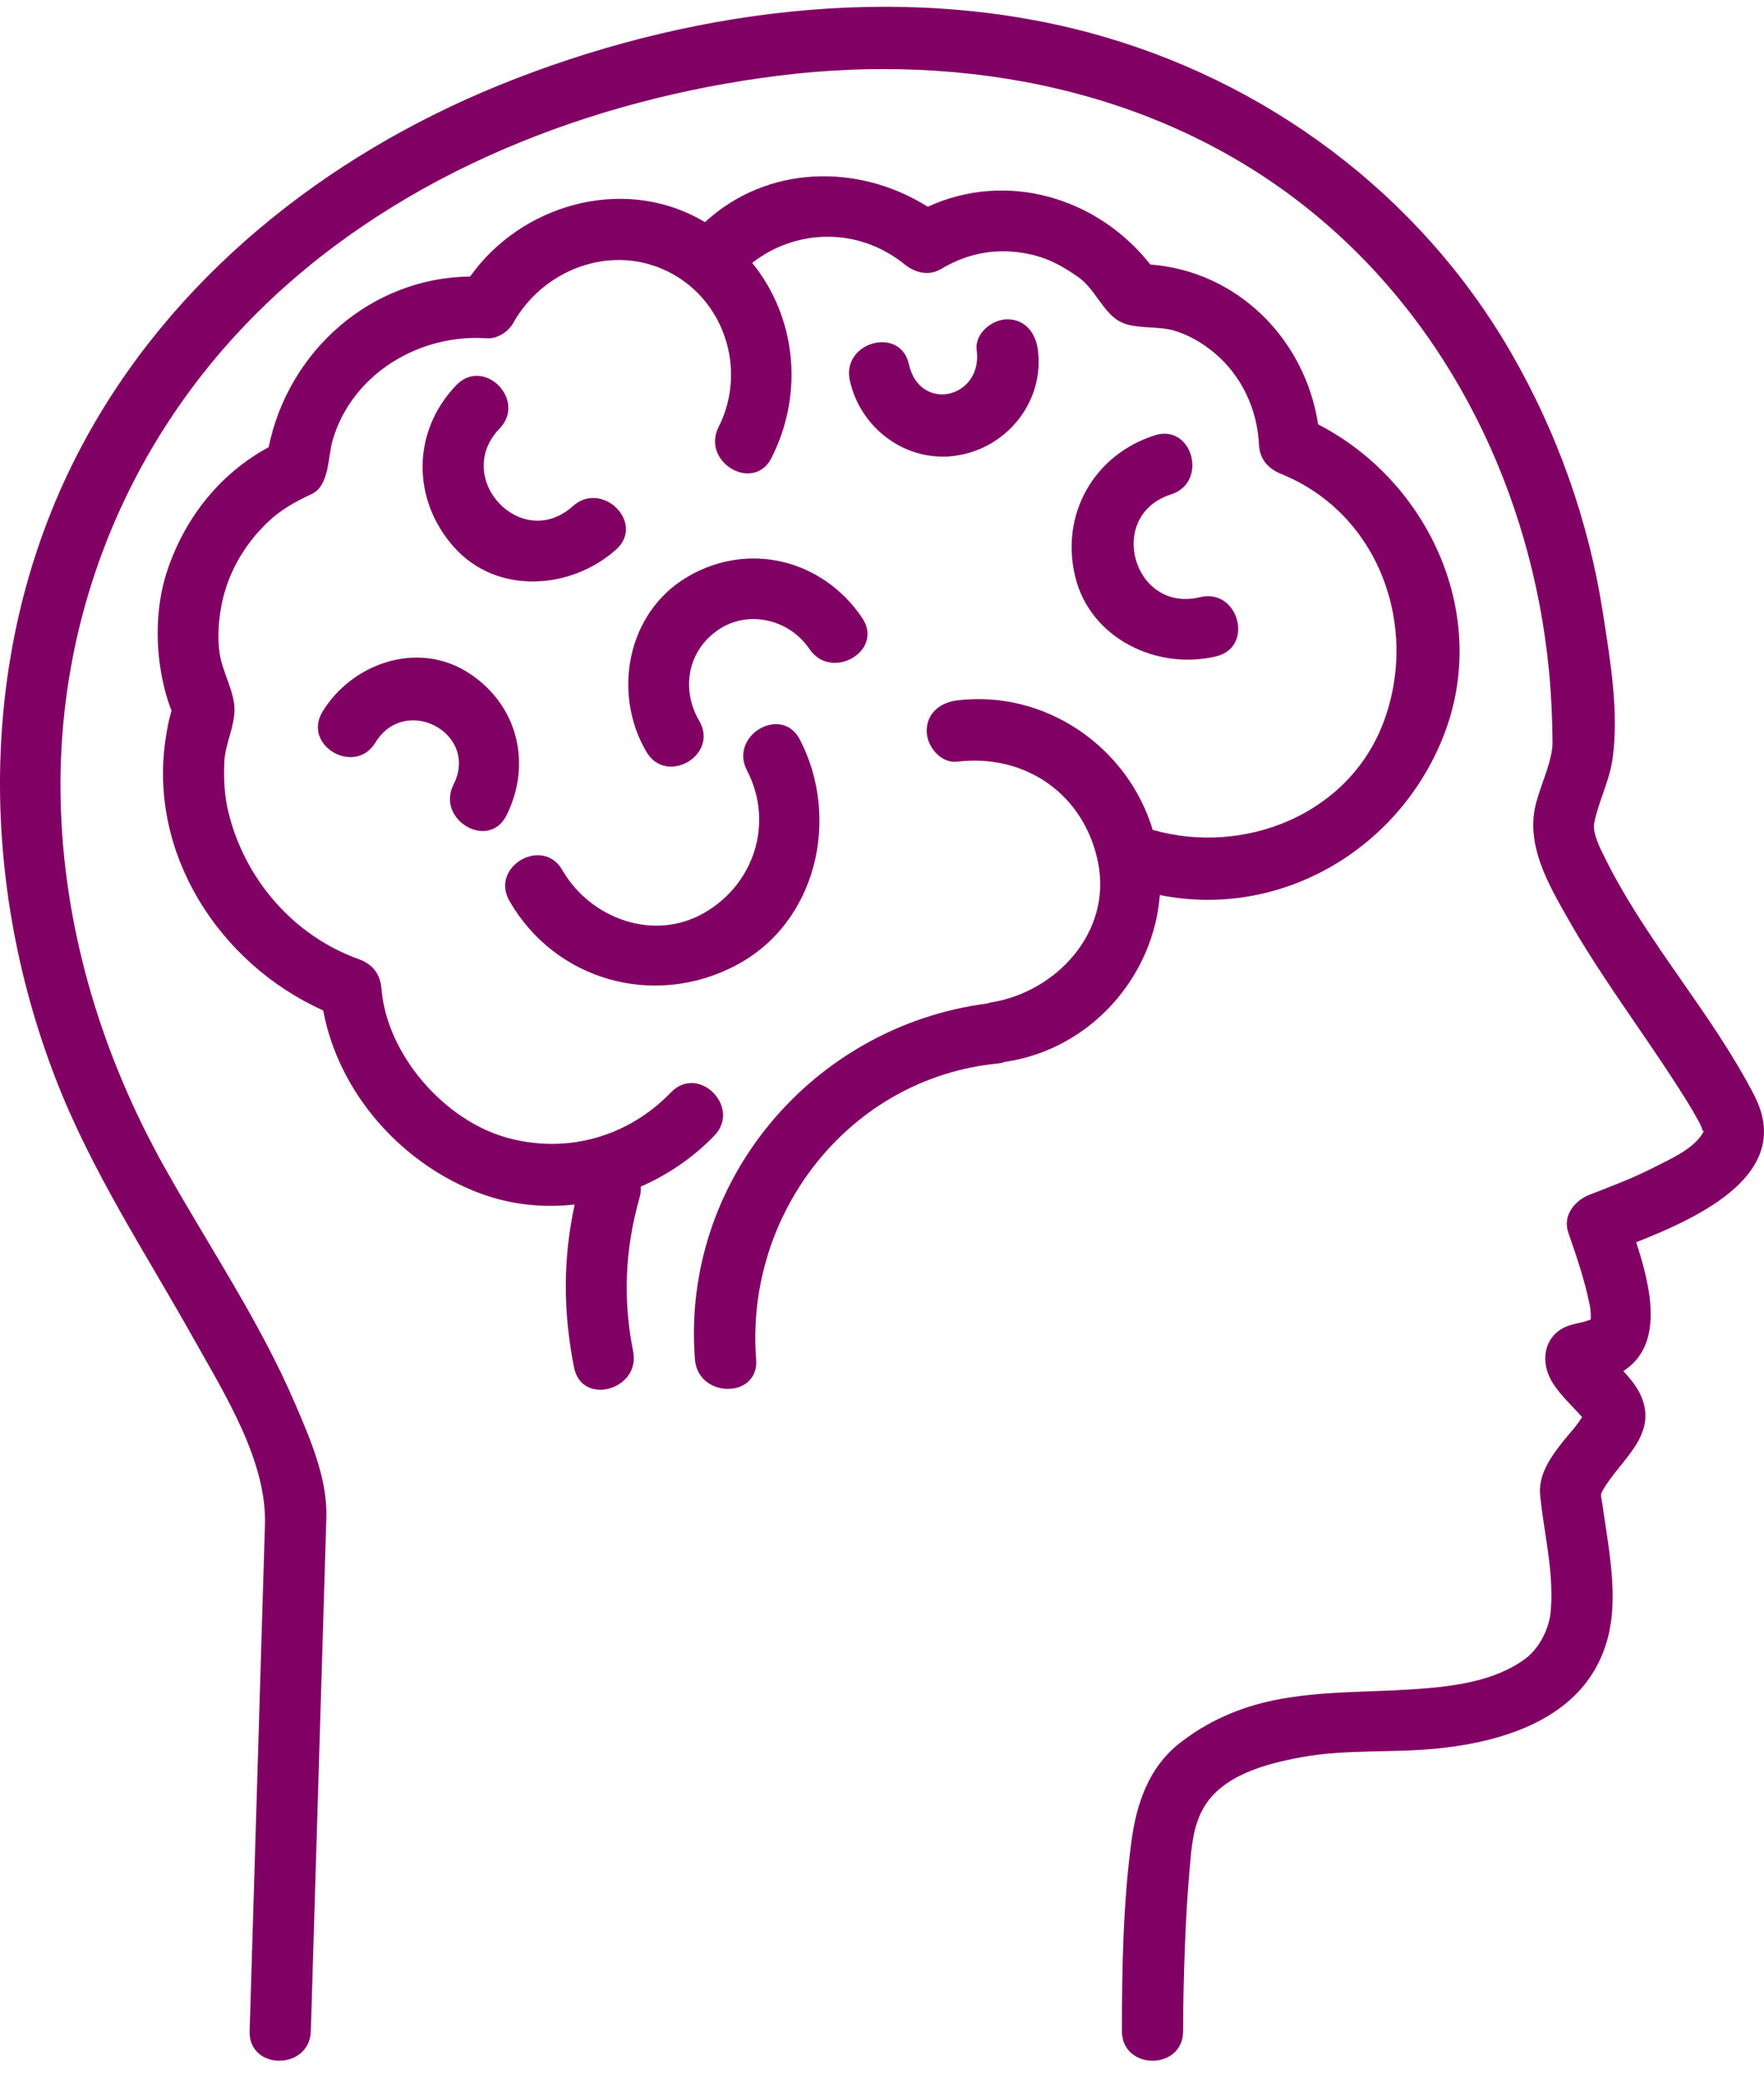 <?xml version="1.0" encoding="UTF-8"?> <svg xmlns="http://www.w3.org/2000/svg" width="61" height="72" viewBox="0 0 61 72" fill="none"><g clip-path="url(#clip0_6903_20426)"><path d="M60.665 37.867C59.197 35.026 56.991 32.623 55.55 29.757C55.344 29.346 55.058 28.805 55.13 28.446C55.279 27.697 55.651 27.008 55.76 26.249C55.996 24.613 55.675 22.77 55.423 21.15C54.934 17.998 53.839 14.932 52.242 12.173C49.074 6.7 43.765 2.767 37.684 1.134C31.008 -0.659 23.584 0.372 17.249 2.951C11.239 5.399 5.927 9.606 2.839 15.393C-0.753 22.124 -0.798 30.25 1.924 37.288C3.17 40.51 5.061 43.352 6.738 46.349C7.776 48.202 9.228 50.513 9.162 52.698C9.039 56.757 8.916 60.817 8.794 64.876C8.74 66.654 8.686 68.432 8.632 70.21C8.591 71.578 10.708 71.573 10.749 70.21C10.857 66.651 10.964 63.091 11.072 59.532C11.133 57.524 11.193 55.517 11.254 53.509C11.264 53.161 11.275 52.812 11.286 52.464C11.327 51.116 10.73 49.748 10.212 48.539C8.972 45.647 7.189 43.037 5.661 40.299C3.565 36.542 2.27 32.342 2.108 28.033C1.858 21.426 4.407 15.131 9.156 10.553C13.912 5.966 20.433 3.429 26.916 2.617C33.386 1.807 40.107 3.096 45.271 7.25C50.13 11.158 52.974 17.046 53.567 23.207C53.645 24.016 53.679 24.829 53.687 25.641C53.694 26.261 53.316 27.041 53.13 27.715C52.724 29.178 53.537 30.555 54.241 31.793C55.091 33.287 56.091 34.694 57.056 36.114C57.478 36.737 57.897 37.363 58.296 38.002C58.462 38.268 58.62 38.539 58.77 38.813C58.866 38.987 58.876 39.17 58.931 39.078C58.641 39.688 57.776 40.056 57.221 40.341C56.495 40.714 55.731 41.005 54.97 41.298C54.461 41.494 54.029 42.017 54.231 42.602C54.516 43.424 54.799 44.251 54.972 45.105C55.003 45.26 55.014 45.422 55.01 45.598C55.009 45.584 55.006 45.594 55.002 45.615C54.974 45.626 54.926 45.645 54.859 45.666C54.665 45.727 54.46 45.753 54.267 45.817C53.419 46.1 53.236 47.006 53.646 47.725C53.913 48.194 54.352 48.578 54.709 48.985C54.527 49.286 54.273 49.549 54.055 49.822C53.627 50.361 53.184 50.977 53.26 51.704C53.314 52.217 53.394 52.726 53.471 53.235C53.579 53.951 53.701 54.814 53.624 55.708C53.577 56.255 53.262 56.96 52.736 57.346C51.653 58.142 50.178 58.306 48.879 58.394C47.253 58.504 45.662 58.446 44.053 58.774C42.852 59.02 41.741 59.509 40.78 60.268C39.709 61.115 39.297 62.368 39.123 63.668C38.836 65.826 38.797 68.035 38.797 70.21C38.797 71.576 40.913 71.576 40.913 70.21C40.913 69.18 40.941 68.149 40.981 67.12C41.014 66.29 41.064 65.462 41.136 64.636C41.198 63.917 41.243 63.174 41.598 62.532C42.242 61.367 43.765 60.975 44.968 60.749C46.551 60.452 48.18 60.606 49.776 60.435C52.207 60.175 54.859 59.292 55.581 56.684C55.829 55.789 55.79 54.83 55.684 53.917C55.627 53.429 55.553 52.944 55.48 52.459C55.464 52.354 55.448 52.249 55.432 52.143C55.43 52.13 55.383 51.786 55.413 52.01C55.375 51.725 55.324 51.692 55.423 51.519C56.024 50.466 57.349 49.624 56.746 48.251C56.608 47.935 56.376 47.656 56.136 47.394C57.545 46.493 57.103 44.539 56.58 42.941C58.869 42.043 62.042 40.534 60.664 37.868L60.665 37.867ZM54.997 45.645C54.997 45.645 54.995 45.646 54.994 45.648C54.995 45.646 54.995 45.646 54.997 45.645Z" fill="#810063"></path><path d="M25.427 33.382C28.253 31.909 29.072 28.281 27.659 25.564C27.028 24.352 25.202 25.424 25.831 26.634C26.766 28.432 26.092 30.55 24.359 31.552C22.606 32.566 20.415 31.755 19.446 30.078C18.764 28.895 16.934 29.962 17.618 31.147C19.213 33.91 22.621 34.846 25.427 33.382V33.382Z" fill="#810063"></path><path d="M31.43 12.591C31.134 11.256 29.094 11.822 29.388 13.154C29.753 14.802 31.313 15.978 33.008 15.759C34.785 15.53 36.124 13.905 35.891 12.098C35.817 11.525 35.466 11.038 34.833 11.038C34.312 11.038 33.7 11.524 33.775 12.098C33.991 13.777 31.803 14.277 31.43 12.59V12.591Z" fill="#810063"></path><path d="M40.495 17.091C41.791 16.678 41.237 14.632 39.932 15.048C37.828 15.719 36.659 17.78 37.181 19.933C37.702 22.08 40.024 23.181 42.061 22.687C43.387 22.364 42.825 20.321 41.498 20.643C39.185 21.205 38.226 17.815 40.495 17.091Z" fill="#810063"></path><path d="M15.78 13.313C14.239 14.914 14.235 17.276 15.706 18.92C17.186 20.575 19.755 20.386 21.306 18.995C22.325 18.081 20.823 16.588 19.809 17.497C18.029 19.093 15.632 16.522 17.277 14.812C18.224 13.828 16.73 12.328 15.78 13.313Z" fill="#810063"></path><path d="M23.774 19.939C21.68 21.17 21.165 23.965 22.352 25.989C23.043 27.166 24.872 26.101 24.18 24.919C23.543 23.834 23.776 22.489 24.843 21.768C25.885 21.065 27.303 21.415 27.989 22.433C28.748 23.559 30.582 22.5 29.817 21.363C28.459 19.347 25.894 18.693 23.774 19.939Z" fill="#810063"></path><path d="M17.511 28.19C18.427 26.37 17.879 24.283 16.126 23.212C14.39 22.151 12.159 22.95 11.154 24.599C10.441 25.769 12.272 26.833 12.982 25.668C14.009 23.984 16.579 25.343 15.684 27.12C15.071 28.337 16.896 29.41 17.511 28.19L17.511 28.19Z" fill="#810063"></path><path d="M49.887 25.518C51.584 21.327 49.426 16.646 45.581 14.67C45.13 11.718 42.792 9.374 39.779 9.144C37.944 6.813 34.8 5.896 32.084 7.147C29.66 5.628 26.523 5.706 24.377 7.68C24.329 7.652 24.283 7.623 24.235 7.596C21.501 6.063 18.008 7.087 16.258 9.559C12.823 9.596 9.965 12.14 9.29 15.459C7.621 16.361 6.419 17.869 5.802 19.672C5.47 20.639 5.389 21.715 5.498 22.726C5.552 23.234 5.654 23.729 5.805 24.217C5.843 24.333 5.885 24.447 5.93 24.561C5.923 24.586 5.916 24.614 5.908 24.647C5.832 24.911 5.784 25.183 5.74 25.454C5.09 29.477 7.578 33.315 11.177 34.93C11.709 37.798 13.913 40.262 16.63 41.262C17.679 41.648 18.789 41.759 19.873 41.637C19.463 43.506 19.471 45.374 19.852 47.276C20.12 48.615 22.16 48.047 21.894 46.712C21.533 44.913 21.615 43.166 22.115 41.403C22.154 41.266 22.165 41.138 22.157 41.019C23.107 40.603 23.98 40.005 24.701 39.258C25.649 38.276 24.154 36.775 23.204 37.76C21.727 39.289 19.644 39.888 17.586 39.343C15.388 38.761 13.376 36.469 13.192 34.182C13.152 33.678 12.892 33.331 12.415 33.16C10.144 32.347 8.462 30.393 7.895 28.063C7.757 27.498 7.734 26.921 7.757 26.342C7.783 25.726 8.11 25.13 8.11 24.529C8.11 23.928 7.709 23.252 7.605 22.647C7.514 22.118 7.551 21.53 7.644 21.005C7.848 19.853 8.426 18.847 9.265 18.043C9.7 17.626 10.23 17.33 10.774 17.08C11.393 16.796 11.336 15.793 11.5 15.227C12.167 12.919 14.515 11.531 16.831 11.694C17.191 11.719 17.573 11.475 17.745 11.169C18.762 9.351 21.033 8.445 22.983 9.332C25.034 10.265 25.858 12.768 24.851 14.758C24.235 15.974 26.061 17.047 26.679 15.828C27.824 13.564 27.514 10.94 26.011 9.087C27.535 7.901 29.68 7.85 31.268 9.128C31.642 9.428 32.109 9.558 32.551 9.294C33.554 8.693 34.65 8.537 35.781 8.829C36.342 8.973 36.837 9.258 37.305 9.592C37.859 9.987 38.132 10.768 38.694 11.098C39.192 11.39 39.999 11.259 40.571 11.42C41.092 11.567 41.585 11.855 41.998 12.202C42.938 12.991 43.476 14.148 43.536 15.366C43.562 15.883 43.852 16.2 44.314 16.388C47.685 17.757 49.082 21.646 47.847 24.954C46.643 28.177 42.999 29.585 39.861 28.686C39 25.827 36.162 23.843 33.103 24.21C32.531 24.279 32.045 24.64 32.045 25.27C32.045 25.795 32.529 26.398 33.103 26.329C35.468 26.045 37.5 27.464 37.972 29.816C38.455 32.221 36.528 34.29 34.276 34.651C34.226 34.659 34.179 34.673 34.133 34.69C28.108 35.474 23.548 40.828 24.031 46.992C24.137 48.346 26.255 48.356 26.148 46.992C25.753 41.944 29.369 37.272 34.49 36.765C34.59 36.755 34.68 36.734 34.765 36.703C34.79 36.701 34.814 36.699 34.838 36.694C37.72 36.233 39.889 33.771 40.108 30.939C44.192 31.764 48.293 29.454 49.888 25.516L49.887 25.518Z" fill="#810063"></path></g><defs><clipPath id="clip0_6903_20426"><rect width="61" height="71" fill="white" transform="translate(0 0.235)"></rect></clipPath></defs></svg> 